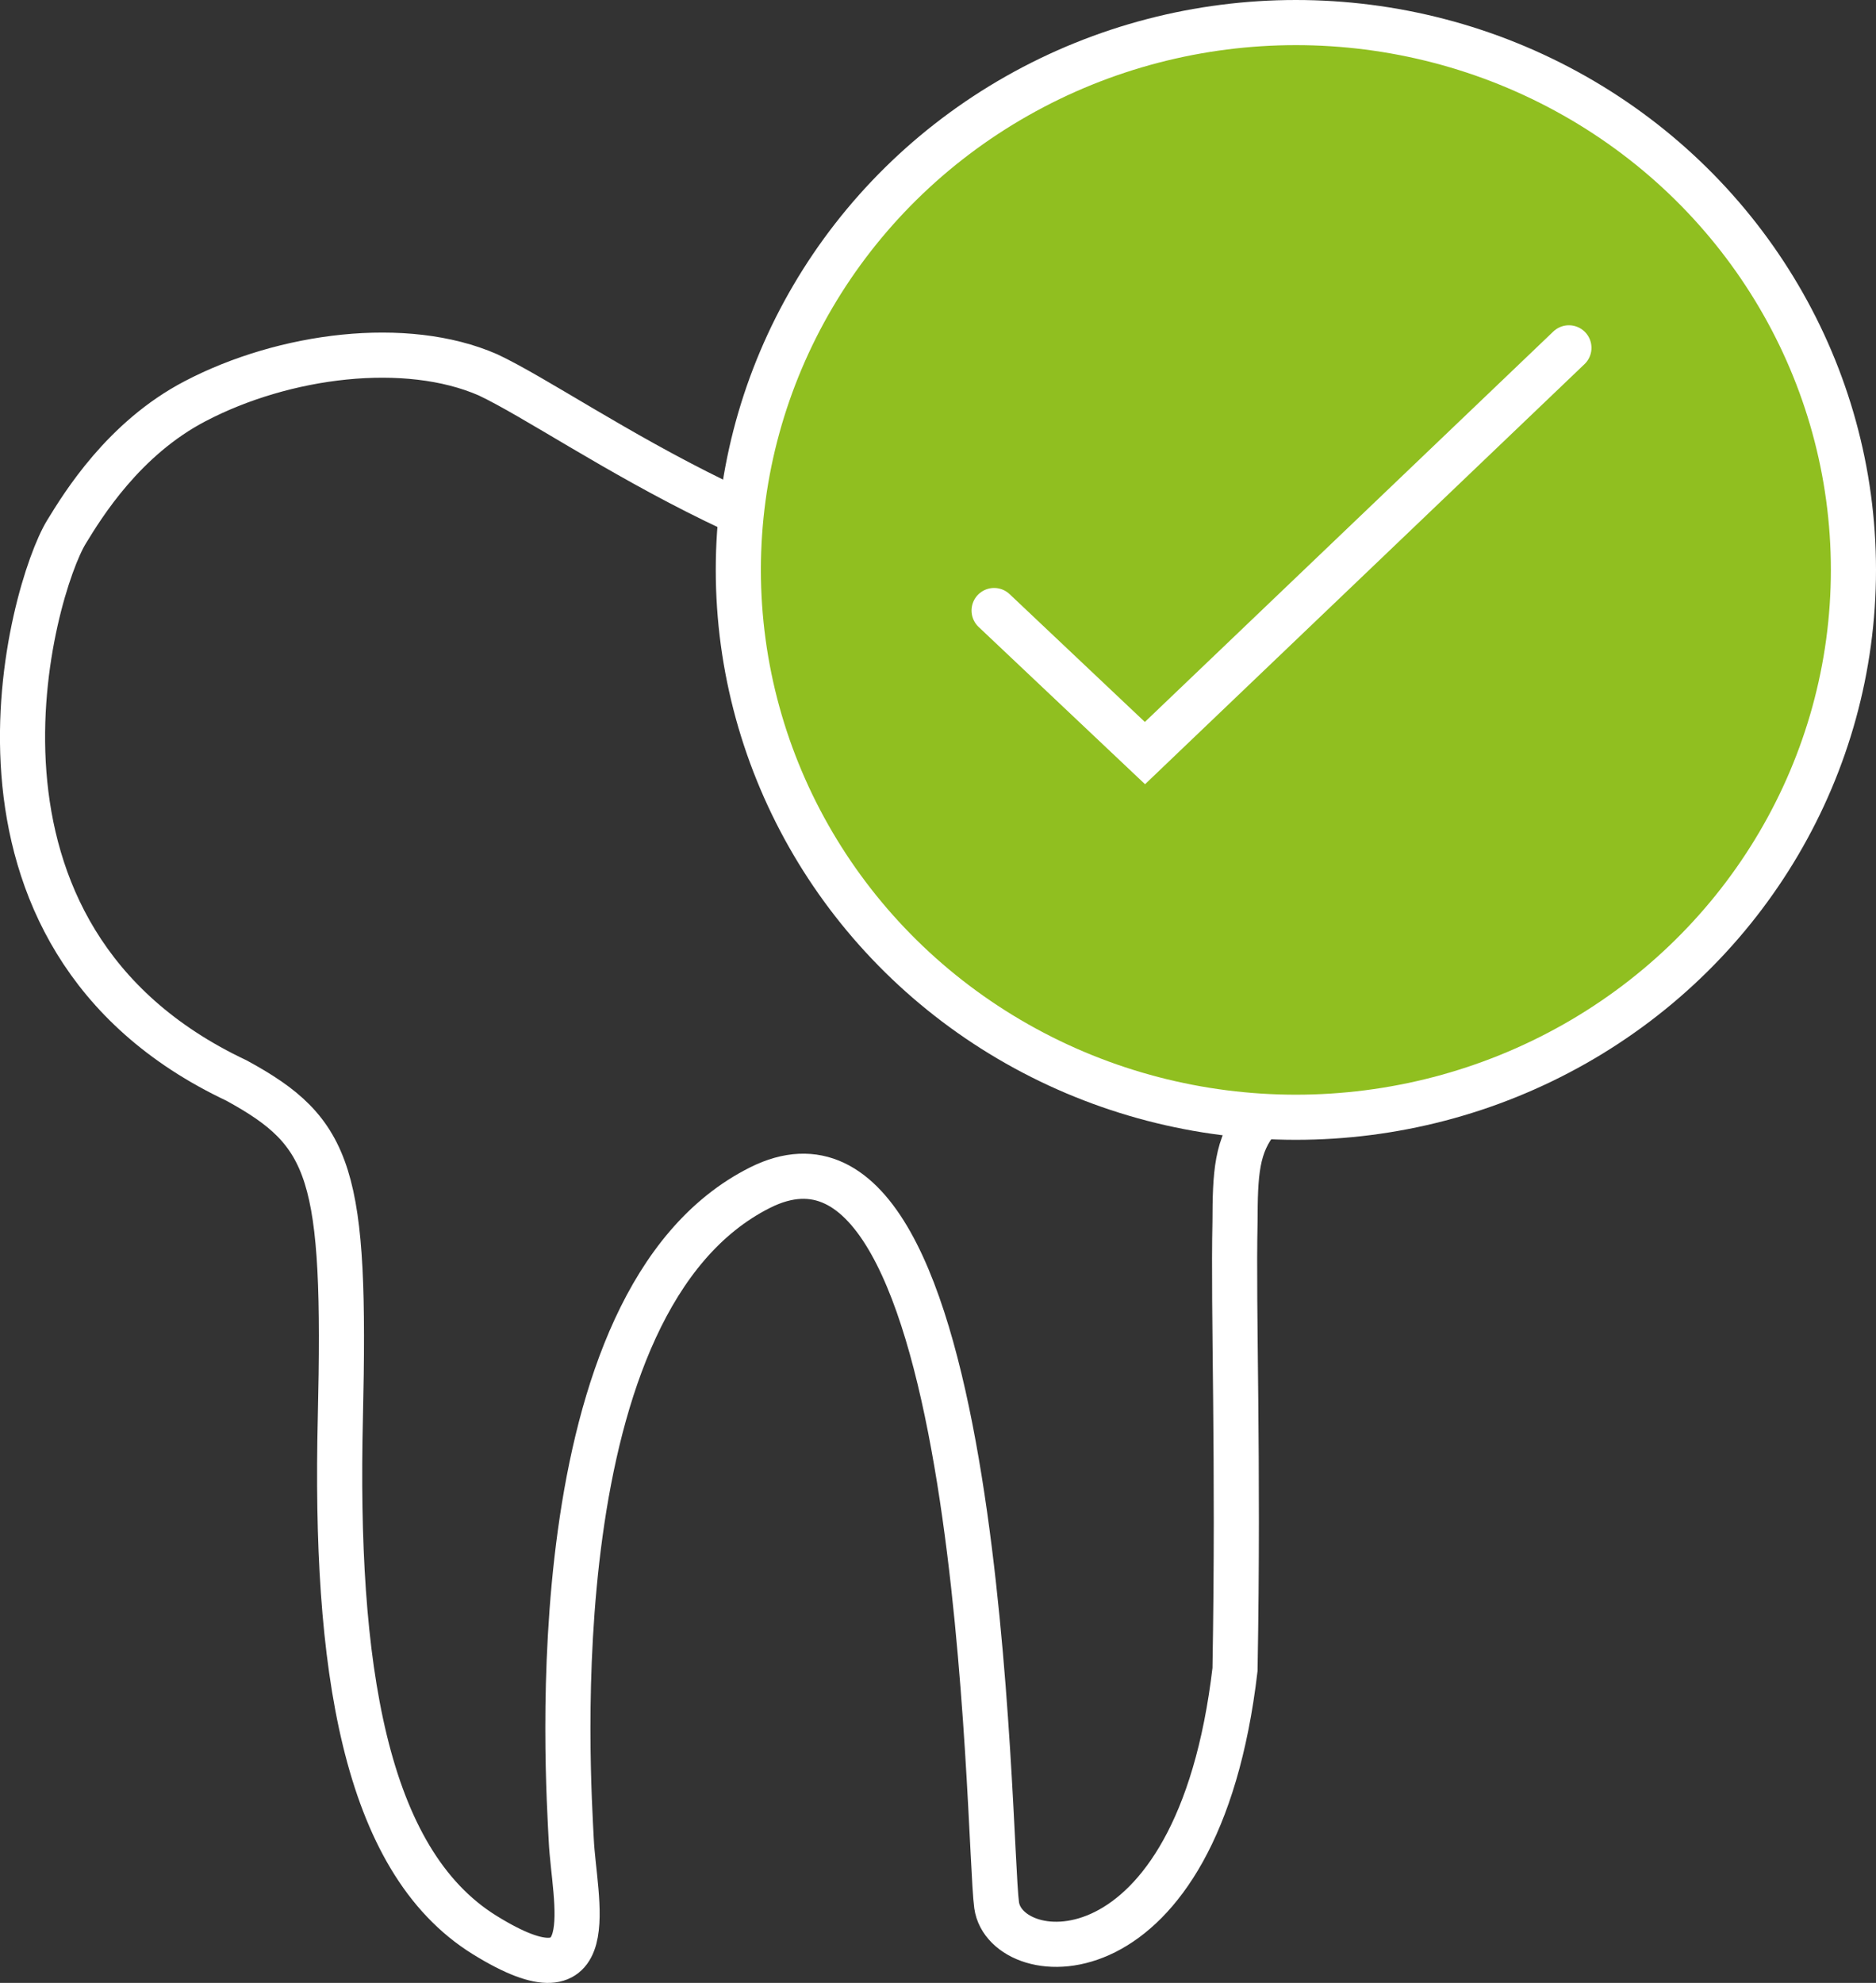 <?xml version="1.0"?>
<svg xmlns="http://www.w3.org/2000/svg" width="124.722" height="131.798" viewBox="0 0 124.722 131.798">
  <rect x="0" y="0" width="124.722" height="131.798" fill="#333333" stroke="none"/>
  <g id="Gruppe_188" data-name="Gruppe 188" transform="translate(-687.498 -1903.5)">
    <path id="Pfad_128" data-name="Pfad 128" d="M2833.771,11323c-15.25,1.142-30.883-10.824-37-13.707-5.454-2.386-13.557-1.349-19.476,1.748-4.752,2.479-7.46,6.9-8.56,8.7-2.271,3.716-9.032,26.861,11.306,36.453,6.332,3.456,7.292,6.142,6.908,22.451s1.535,29.357,9.594,34.346,5.948-2.3,5.756-6.331-2.4-35.863,12.563-43.35,15.115,43.362,15.719,47.7,13.354,5.631,15.848-15.667c.25-14.2-.128-23.765,0-29.74.022-6.374.281-7.758,11.7-12.663,14.716-7.632,13.019-37.114-3.291-43.639s-37.769,10.444-37.769,10.444" transform="translate(-2076.824 -9380.875)" fill="none" stroke="#fff" stroke-linecap="round" stroke-width="3"/>
    <ellipse id="Ellipse_13" data-name="Ellipse 13" cx="37.068" cy="36.381" rx="37.068" ry="36.381" transform="translate(736.584 1905)" fill="#90bf20" stroke="#fff" stroke-linecap="round" stroke-width="3"/>
    <path id="Pfad_129" data-name="Pfad 129" d="M2798.9,11056.27l10.029,9.476,28.186-26.937" transform="translate(-2045.311 -9112.189)" fill="none" stroke="#fff" stroke-linecap="round" stroke-width="3"/>
  </g>
</svg>
